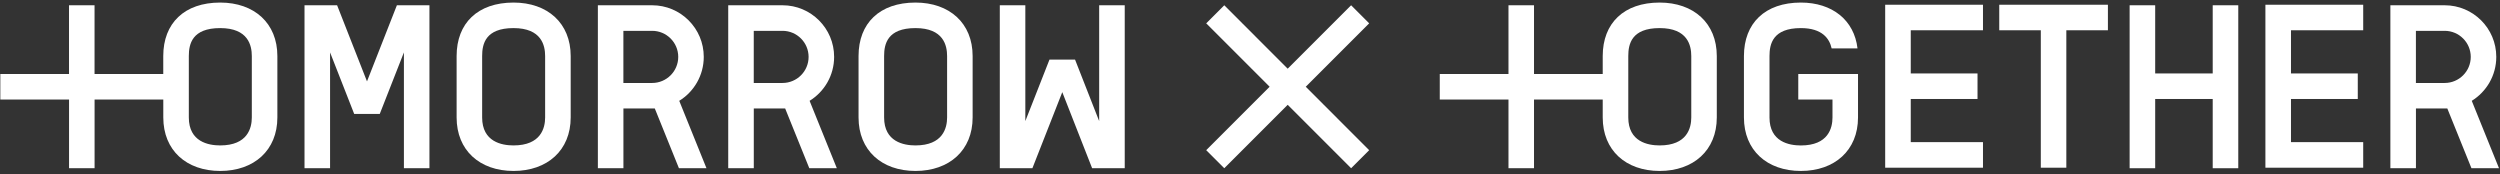 <svg width="287" height="20" viewBox="0 0 287 20" fill="none" xmlns="http://www.w3.org/2000/svg">
<rect x="0" y="0" width="287" height="20" fill="#333333" stroke="none"/>
<g clip-path="url(#clip0_318_1912)">
<path d="M25.277 0.294C21.165 0.294 18.742 2.663 18.742 6.432V8.494H10.854V0.605H7.923V8.494H0.038V11.425H7.927V19.313H10.858V11.425H18.746V13.486C18.746 17.256 21.4 19.625 25.281 19.625C29.162 19.625 31.842 17.256 31.842 13.486V6.432C31.842 2.663 29.188 0.294 25.281 0.294M28.908 13.486C28.908 14.682 28.435 16.694 25.277 16.694C23.931 16.694 21.677 16.279 21.677 13.486V6.432C21.677 5.055 22.05 3.225 25.277 3.225C28.504 3.225 28.908 5.232 28.908 6.432V13.486Z" fill="white"/>
<path d="M190.527 0.294C186.415 0.294 183.992 2.663 183.992 6.432V8.494H176.104V0.605H173.173V8.494H165.285V11.425H173.173V19.313H176.104V11.425H183.992V13.486C183.992 17.256 186.646 19.625 190.527 19.625C194.408 19.625 197.088 17.256 197.088 13.486V6.432C197.088 2.663 194.435 0.294 190.527 0.294ZM194.158 13.486C194.158 14.682 193.685 16.694 190.527 16.694C189.181 16.694 186.927 16.279 186.927 13.486V6.432C186.927 5.055 187.3 3.225 190.527 3.225C193.754 3.225 194.158 5.232 194.158 6.432V13.486Z" fill="white"/>
<path d="M45.562 0.605L42.131 9.344L38.7 0.605H34.958V19.313H37.892V6.017L40.661 13.079H43.596L46.369 6.017V19.313H49.3V0.605H45.562Z" fill="white"/>
<path d="M58.954 0.294C54.842 0.294 52.419 2.663 52.419 6.432V13.486C52.419 17.256 55.073 19.625 58.954 19.625C62.835 19.625 65.515 17.256 65.515 13.486V6.432C65.515 2.663 62.861 0.294 58.954 0.294ZM62.581 13.486C62.581 14.682 62.108 16.694 58.95 16.694C57.604 16.694 55.35 16.279 55.35 13.486V6.432C55.35 5.055 55.723 3.225 58.95 3.225C62.177 3.225 62.581 5.232 62.581 6.432V13.486Z" fill="white"/>
<path d="M80.792 6.529C80.792 3.255 78.138 0.605 74.869 0.605H68.635V19.313H71.569V12.456C71.569 12.456 75.073 12.456 75.169 12.448L77.942 19.313H81.104L77.977 11.575C79.665 10.532 80.792 8.663 80.792 6.532M71.565 3.54H74.869C76.519 3.54 77.862 4.882 77.862 6.532C77.862 8.182 76.519 9.525 74.869 9.525H71.565V3.544V3.54Z" fill="white"/>
<path d="M95.758 6.529C95.758 3.255 93.104 0.605 89.835 0.605H83.6V19.313H86.535V12.456C86.535 12.456 90.038 12.456 90.135 12.448L92.908 19.313H96.069L92.942 11.575C94.631 10.532 95.758 8.663 95.758 6.532M86.531 3.54H89.835C91.485 3.54 92.827 4.882 92.827 6.532C92.827 8.182 91.485 9.525 89.835 9.525H86.531V3.544V3.54Z" fill="white"/>
<path d="M286.573 6.529C286.573 3.255 283.919 0.605 280.65 0.605H274.415V19.313H277.35V12.456C277.35 12.456 280.854 12.456 280.95 12.448L283.723 19.313H286.885L283.758 11.575C285.446 10.532 286.573 8.663 286.573 6.532M277.346 3.54H280.65C282.3 3.54 283.642 4.882 283.642 6.532C283.642 8.182 282.3 9.525 280.65 9.525H277.346V3.544V3.54Z" fill="white"/>
<path d="M105.096 0.294C100.985 0.294 98.561 2.663 98.561 6.432V13.486C98.561 17.256 101.215 19.625 105.096 19.625C108.977 19.625 111.658 17.256 111.658 13.486V6.432C111.658 2.663 109.004 0.294 105.096 0.294ZM108.727 13.486C108.727 14.682 108.254 16.694 105.096 16.694C103.75 16.694 101.496 16.279 101.496 13.486V6.432C101.496 5.055 101.869 3.225 105.096 3.225C108.323 3.225 108.727 5.232 108.727 6.432V13.486Z" fill="white"/>
<path d="M126.185 13.902L123.415 6.84H120.481L117.708 13.902V0.605H114.777V19.313H118.519L121.95 10.579L125.377 19.313H129.119V0.605H126.185V13.902Z" fill="white"/>
<path d="M149.9 9.959L157.181 2.679L155.108 0.605L147.827 7.886L140.546 0.605L138.473 2.679L145.754 9.959L138.473 17.24L140.546 19.313L147.827 12.032L155.108 19.313L157.181 17.24L149.9 9.959Z" fill="white"/>
<path d="M206.442 8.494V11.429H210.369V13.49C210.369 14.686 209.896 16.698 206.738 16.698C205.392 16.698 203.138 16.282 203.138 13.49V6.432C203.138 5.055 203.512 3.225 206.738 3.225C209.208 3.225 210.031 4.452 210.273 5.559H213.242C212.865 2.305 210.335 0.294 206.738 0.294C202.627 0.294 200.204 2.663 200.204 6.432V13.486C200.204 17.256 202.858 19.625 206.738 19.625C210.619 19.625 213.3 17.256 213.3 13.486V8.494H206.442Z" fill="white"/>
<path d="M216.419 0.544V19.252H227.646V16.317H219.354V11.363H227.019V8.432H219.354V3.475H227.646V0.544H216.419Z" fill="white"/>
<path d="M260.069 0.544V19.252H271.296V16.317H263.004V11.363H270.673V8.432H263.004V3.475H271.296V0.544H260.069Z" fill="white"/>
<path d="M254.019 8.432H247.415V0.605H244.481V19.313H247.415V11.363H254.019V19.313H256.954V0.605H254.019V8.432Z" fill="white"/>
<path d="M229.515 0.544V3.475H234.285V19.252H237.215V3.475H241.988V0.544H229.515Z" fill="white"/>
</g>
<defs>
<clipPath id="clip0_318_1912">
<rect width="286.923" height="20" fill="white"/>
</clipPath>
</defs>
</svg>
